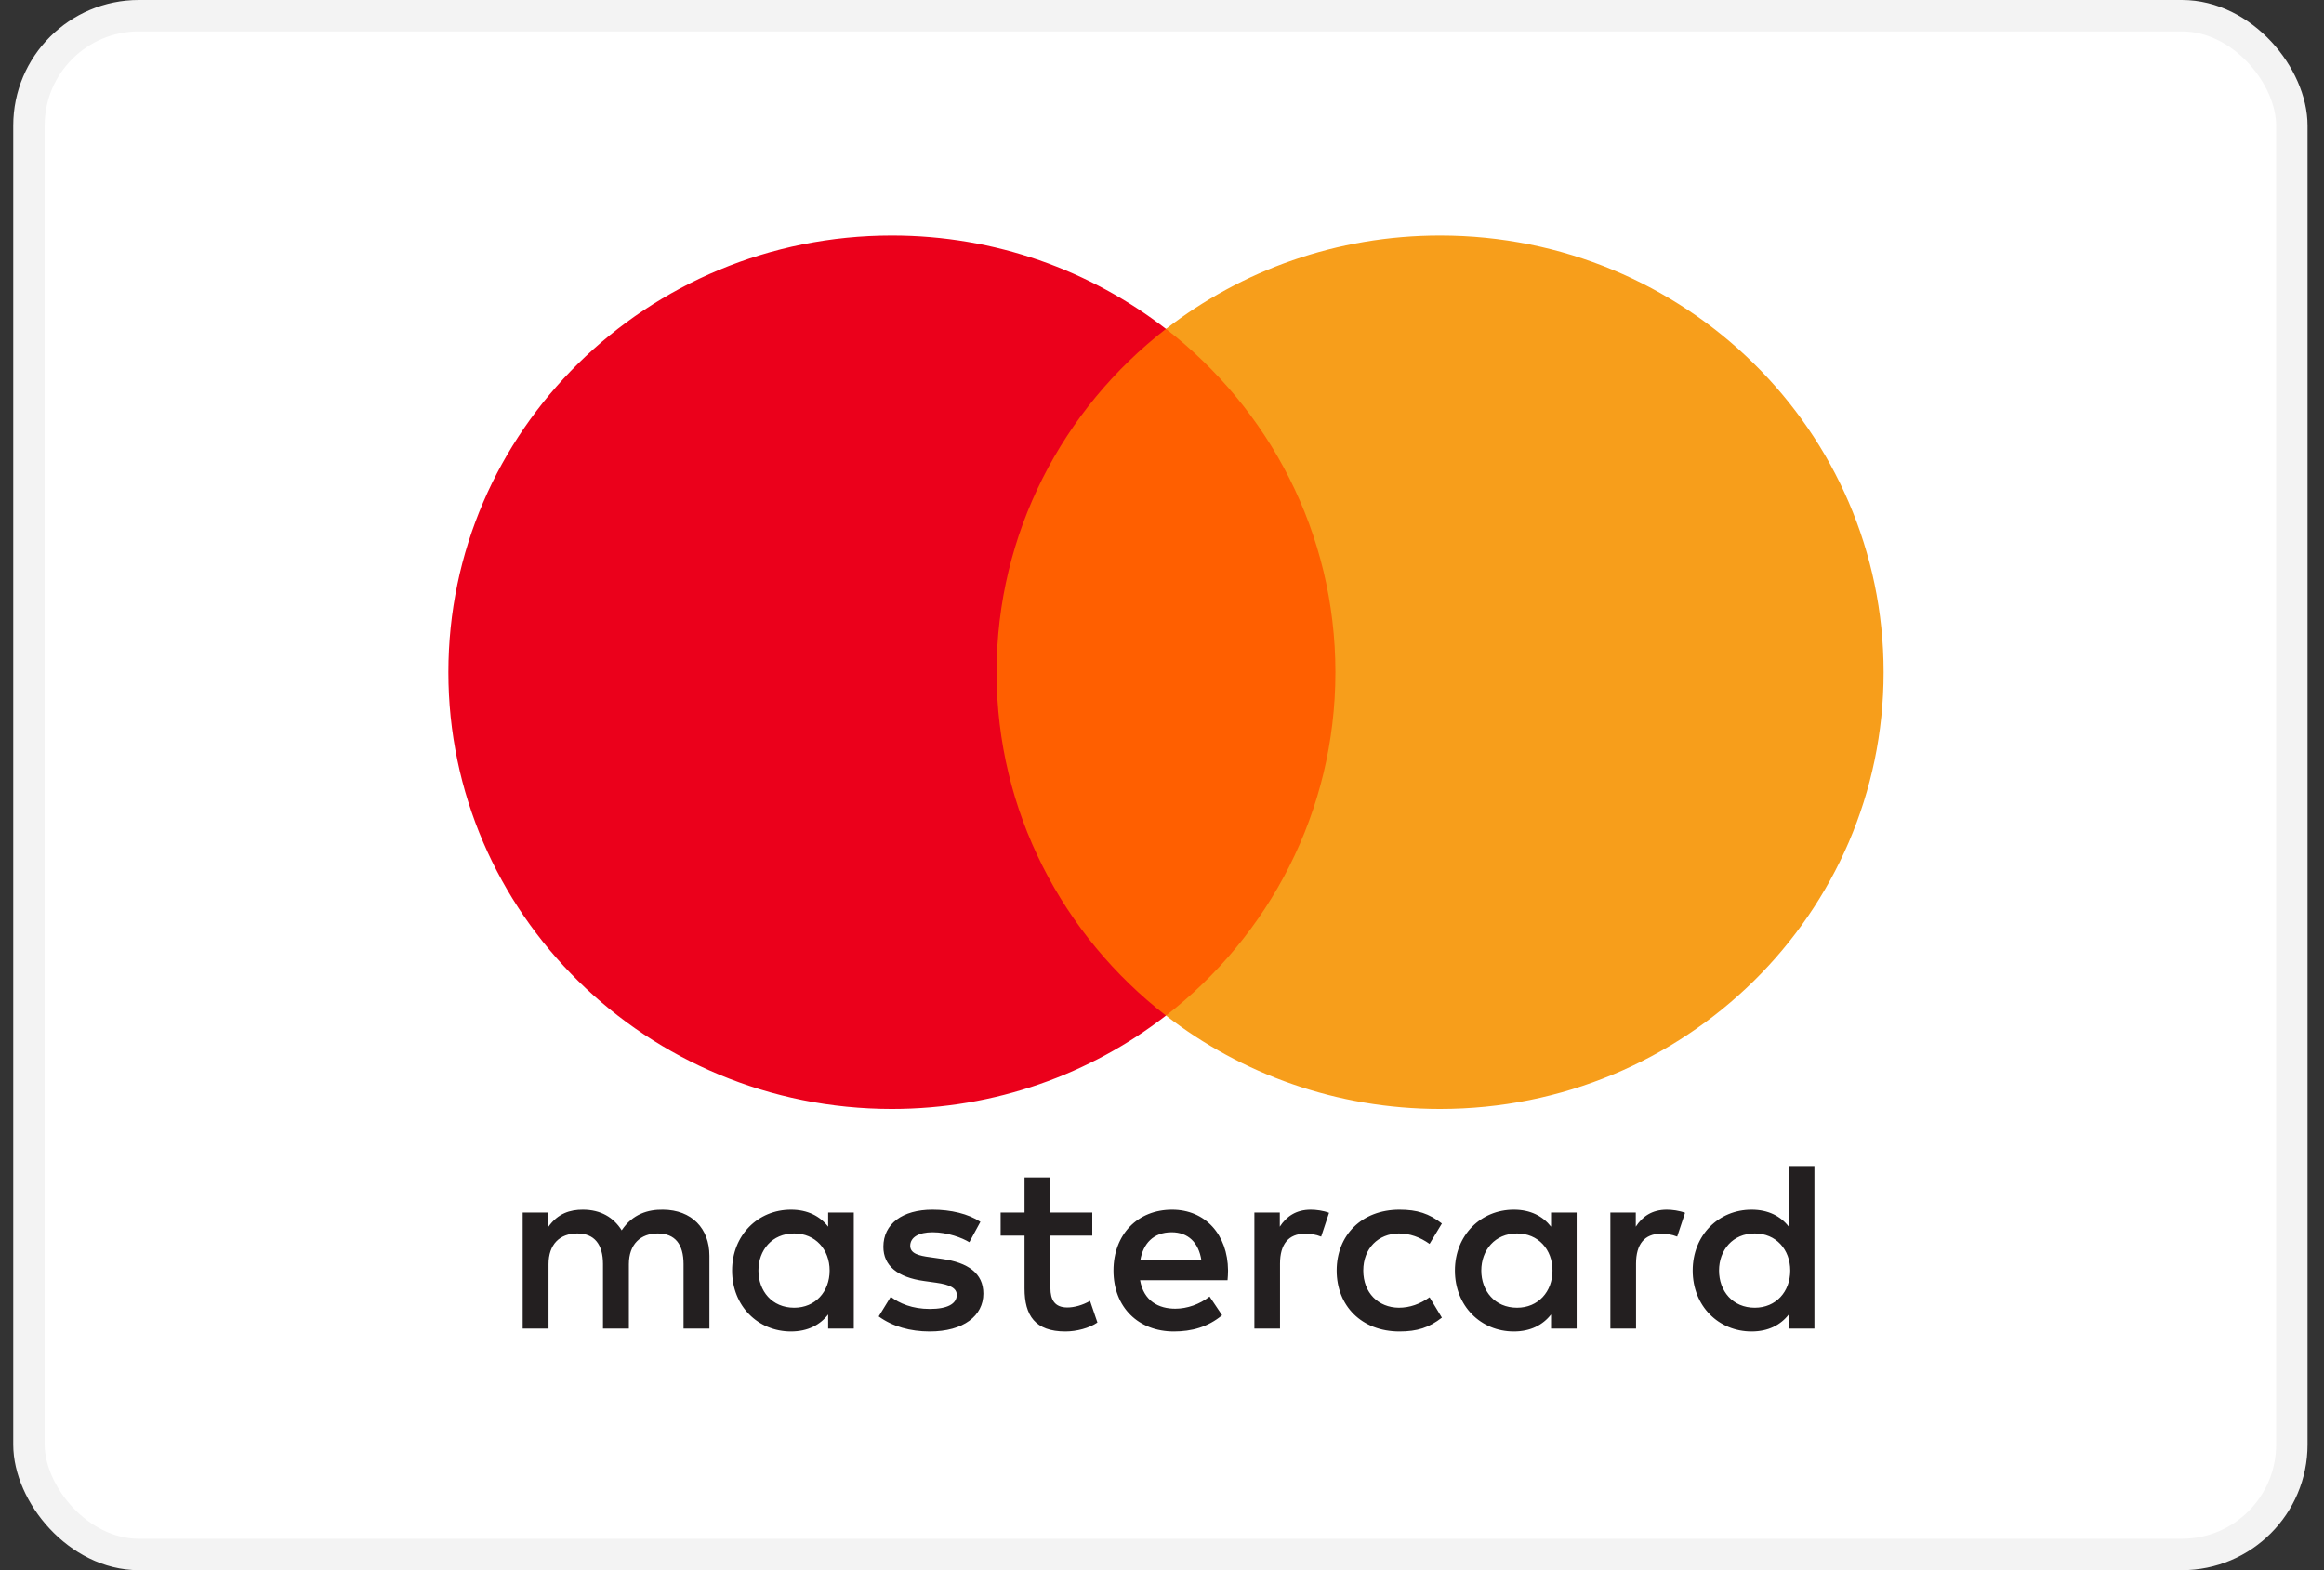 <svg width="74" height="50" viewBox="0 0 74 50" fill="none" xmlns="http://www.w3.org/2000/svg">
<rect x="0" y="0" width="74" height="50" fill="#333333" stroke="none"/>
<rect x="0.922" y="0.5" width="72.054" height="49" rx="3.5" fill="white" stroke="#F3F3F3"/>
<path fill-rule="evenodd" clip-rule="evenodd" d="M27.186 38.613V40.459V42.306H26.37V41.857C26.112 42.19 25.72 42.398 25.186 42.398C24.135 42.398 23.311 41.588 23.311 40.459C23.311 39.332 24.135 38.521 25.186 38.521C25.72 38.521 26.112 38.729 26.37 39.062V38.613H27.186ZM25.288 39.277C24.582 39.277 24.15 39.811 24.15 40.459C24.15 41.108 24.582 41.642 25.288 41.642C25.962 41.642 26.417 41.132 26.417 40.459C26.417 39.788 25.962 39.277 25.288 39.277ZM54.737 40.459C54.737 39.811 55.169 39.277 55.875 39.277C56.55 39.277 57.004 39.788 57.004 40.459C57.004 41.132 56.55 41.642 55.875 41.642C55.169 41.642 54.737 41.108 54.737 40.459ZM57.774 37.131V40.459V42.306H56.958V41.857C56.699 42.19 56.307 42.398 55.773 42.398C54.722 42.398 53.898 41.588 53.898 40.459C53.898 39.332 54.722 38.521 55.773 38.521C56.307 38.521 56.699 38.729 56.958 39.062V37.131H57.774ZM37.306 39.239C37.831 39.239 38.169 39.564 38.255 40.135H36.309C36.397 39.602 36.725 39.239 37.306 39.239ZM35.455 40.459C35.455 39.308 36.223 38.521 37.322 38.521C38.373 38.521 39.095 39.308 39.103 40.459C39.103 40.567 39.095 40.668 39.087 40.768H36.302C36.42 41.433 36.898 41.673 37.424 41.673C37.8 41.673 38.2 41.533 38.515 41.286L38.914 41.881C38.459 42.26 37.942 42.398 37.377 42.398C36.255 42.398 35.455 41.634 35.455 40.459ZM47.167 40.459C47.167 39.811 47.599 39.277 48.305 39.277C48.979 39.277 49.434 39.788 49.434 40.459C49.434 41.132 48.979 41.642 48.305 41.642C47.599 41.642 47.167 41.108 47.167 40.459ZM50.203 38.613V40.459V42.306H49.388V41.857C49.128 42.19 48.736 42.398 48.203 42.398C47.152 42.398 46.327 41.588 46.327 40.459C46.327 39.332 47.152 38.521 48.203 38.521C48.736 38.521 49.128 38.729 49.388 39.062V38.613H50.203ZM42.562 40.459C42.562 41.58 43.354 42.398 44.563 42.398C45.128 42.398 45.504 42.275 45.912 41.958L45.52 41.309C45.214 41.526 44.892 41.642 44.539 41.642C43.888 41.634 43.409 41.17 43.409 40.459C43.409 39.749 43.888 39.285 44.539 39.277C44.892 39.277 45.214 39.393 45.52 39.61L45.912 38.961C45.504 38.644 45.128 38.521 44.563 38.521C43.354 38.521 42.562 39.339 42.562 40.459ZM52.086 39.062C52.297 38.737 52.604 38.521 53.074 38.521C53.239 38.521 53.475 38.551 53.655 38.621L53.404 39.378C53.231 39.308 53.059 39.285 52.894 39.285C52.36 39.285 52.094 39.625 52.094 40.236V42.306H51.277V38.613H52.086V39.062ZM31.218 38.907C30.826 38.652 30.285 38.521 29.689 38.521C28.739 38.521 28.128 38.969 28.128 39.703C28.128 40.305 28.583 40.676 29.422 40.792L29.807 40.846C30.254 40.908 30.465 41.024 30.465 41.232C30.465 41.518 30.167 41.681 29.61 41.681C29.045 41.681 28.638 41.503 28.363 41.294L27.979 41.919C28.426 42.244 28.991 42.398 29.602 42.398C30.685 42.398 31.312 41.896 31.312 41.193C31.312 40.544 30.819 40.205 30.003 40.089L29.618 40.034C29.265 39.988 28.983 39.919 28.983 39.672C28.983 39.401 29.249 39.239 29.696 39.239C30.175 39.239 30.638 39.417 30.865 39.556L31.218 38.907ZM40.751 39.062C40.962 38.737 41.268 38.521 41.738 38.521C41.903 38.521 42.139 38.551 42.319 38.621L42.068 39.378C41.895 39.308 41.723 39.285 41.558 39.285C41.024 39.285 40.758 39.625 40.758 40.236V42.306H39.942V38.613H40.751V39.062ZM34.78 38.613H33.447V37.493H32.623V38.613H31.862V39.347H32.623V41.032C32.623 41.888 32.96 42.398 33.925 42.398C34.278 42.398 34.686 42.291 34.944 42.113L34.709 41.425C34.466 41.564 34.199 41.634 33.987 41.634C33.58 41.634 33.447 41.386 33.447 41.016V39.347H34.78V38.613ZM22.589 39.988V42.306H21.765V40.251C21.765 39.625 21.498 39.277 20.942 39.277C20.4 39.277 20.024 39.618 20.024 40.259V42.306H19.2V40.251C19.2 39.625 18.926 39.277 18.384 39.277C17.827 39.277 17.466 39.618 17.466 40.259V42.306H16.643V38.613H17.459V39.069C17.765 38.636 18.156 38.521 18.557 38.521C19.13 38.521 19.537 38.768 19.796 39.178C20.142 38.659 20.636 38.513 21.114 38.521C22.025 38.529 22.589 39.116 22.589 39.988Z" fill="#231F20"/>
<path d="M43.306 32.339H30.949V10.473H43.306V32.339Z" fill="#FF5F00"/>
<path d="M31.733 21.407C31.733 16.971 33.842 13.02 37.126 10.474C34.724 8.612 31.693 7.5 28.399 7.5C20.599 7.5 14.277 13.726 14.277 21.407C14.277 29.087 20.599 35.313 28.399 35.313C31.693 35.313 34.724 34.202 37.126 32.34C33.842 29.794 31.733 25.843 31.733 21.407Z" fill="#EB001B"/>
<path d="M59.977 21.407C59.977 29.087 53.655 35.313 45.855 35.313C42.561 35.313 39.53 34.202 37.127 32.34C40.412 29.794 42.522 25.843 42.522 21.407C42.522 16.971 40.412 13.02 37.127 10.474C39.53 8.612 42.561 7.5 45.855 7.5C53.655 7.5 59.977 13.726 59.977 21.407Z" fill="#F79E1B"/>
</svg>
